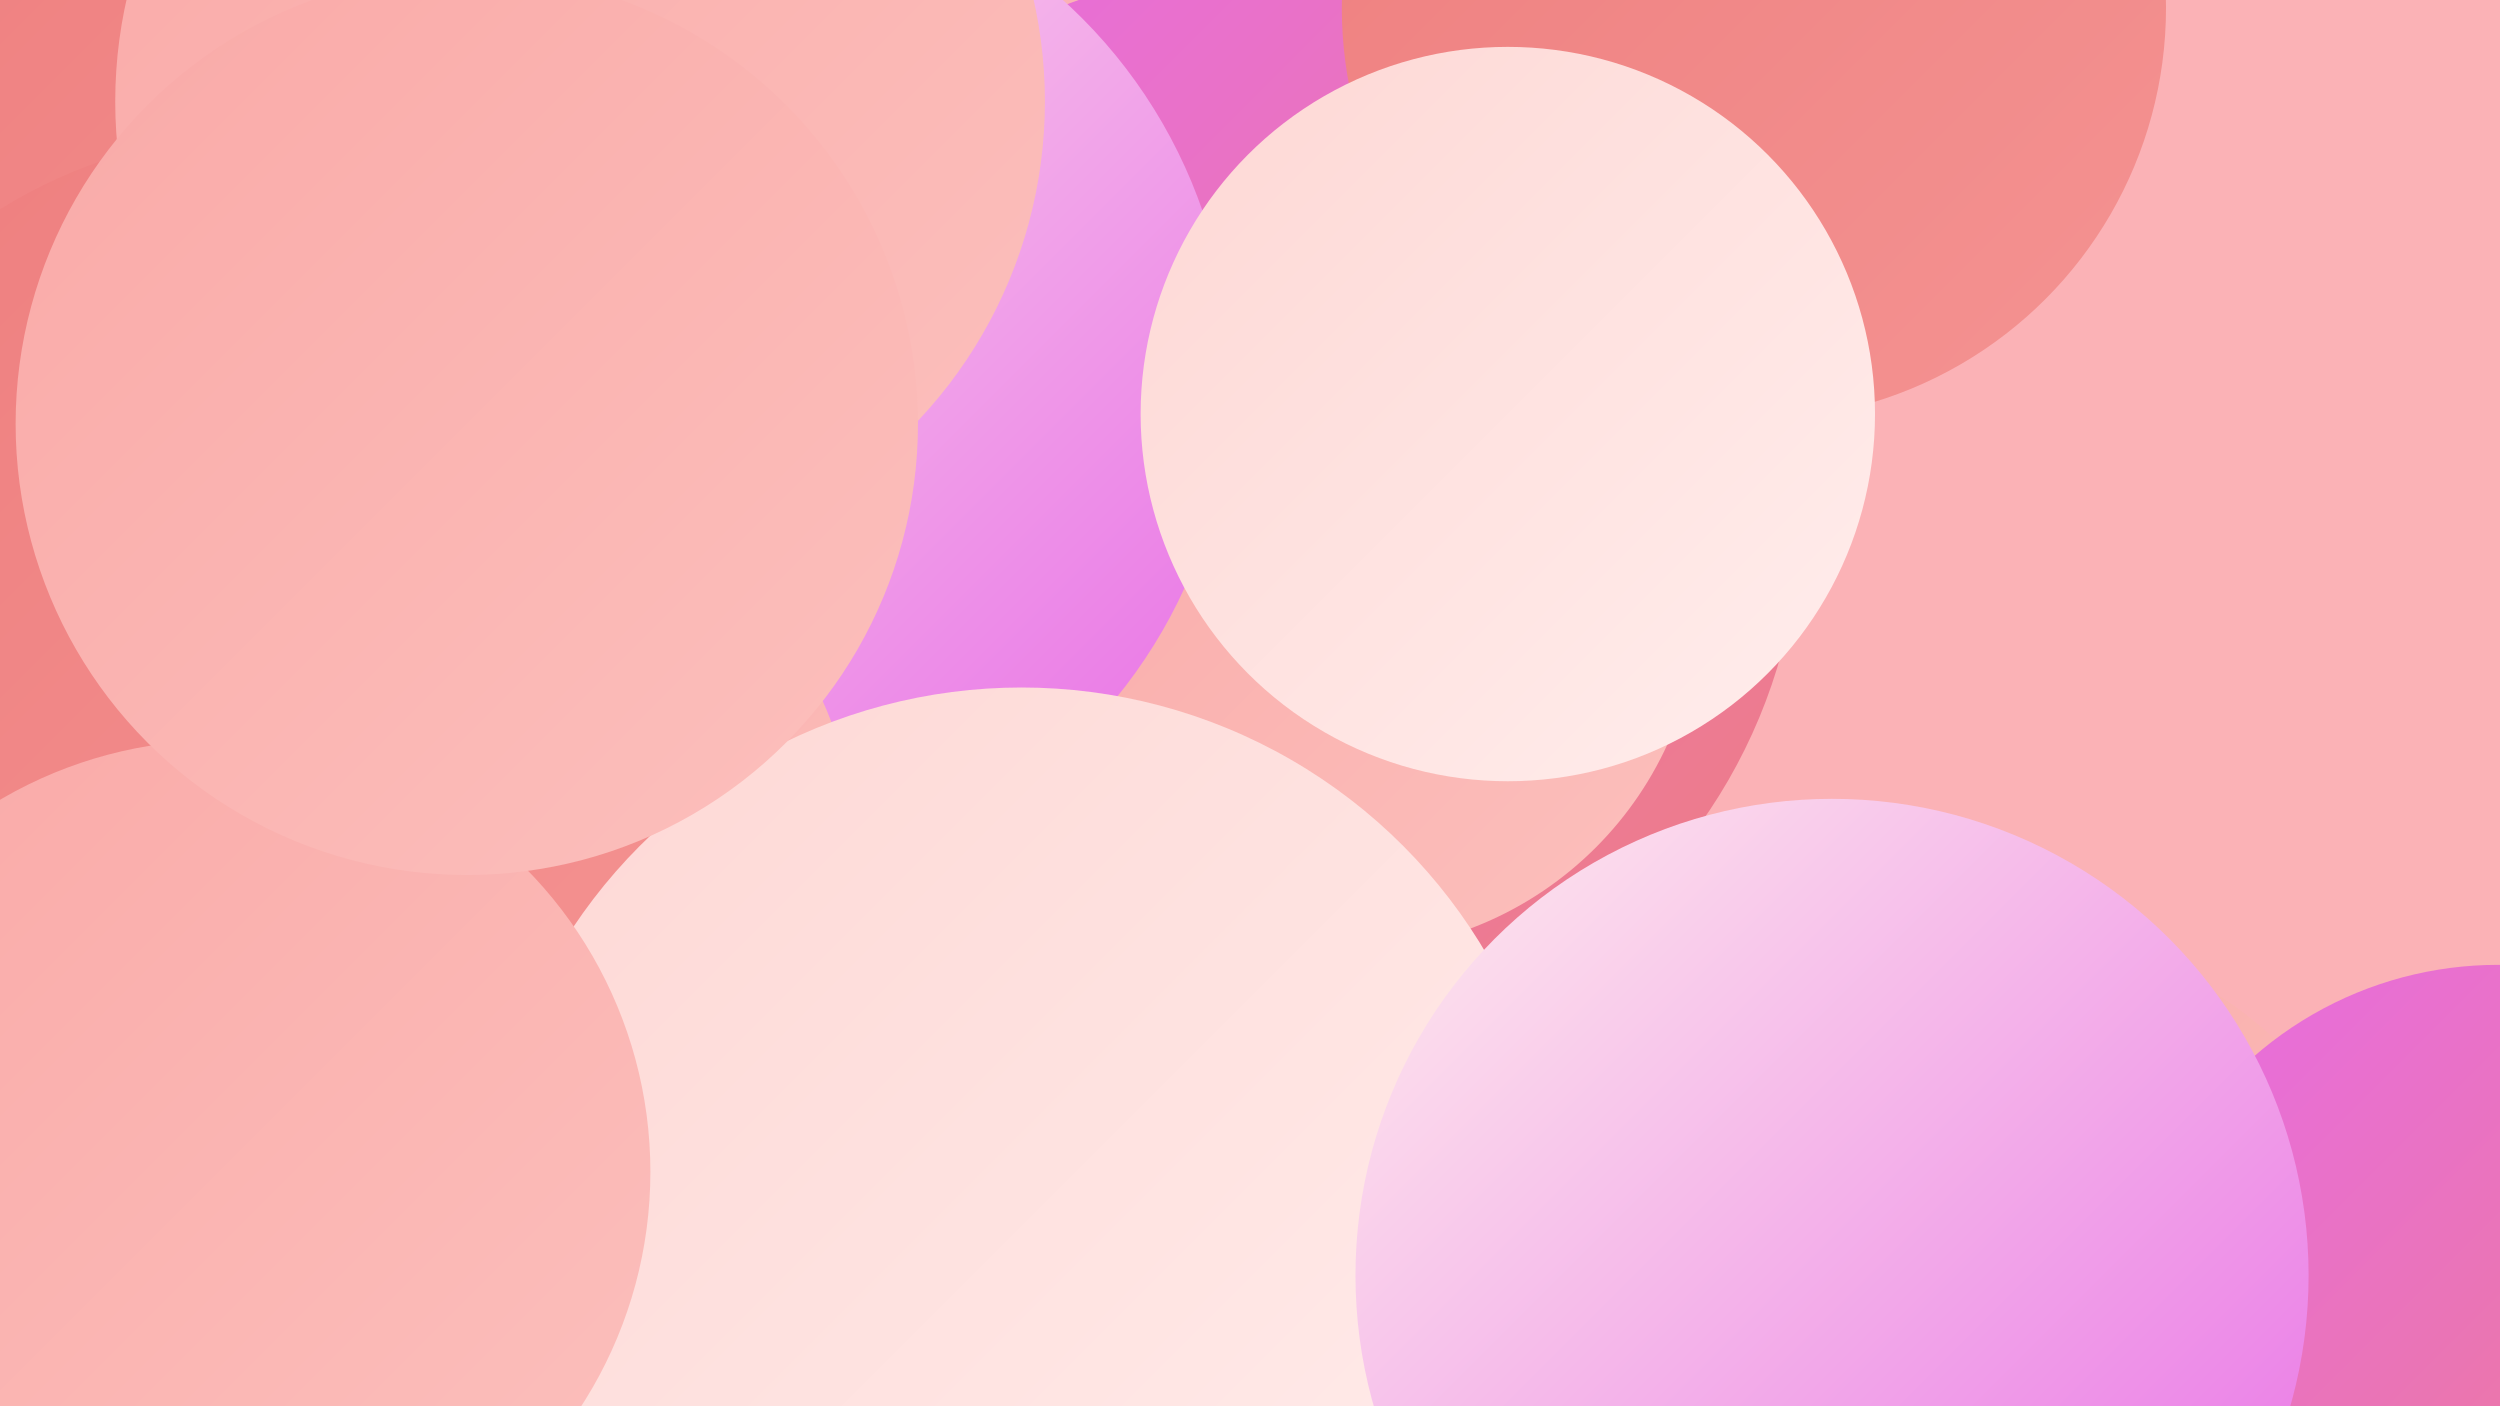 <?xml version="1.0" encoding="UTF-8"?><svg width="1280" height="720" xmlns="http://www.w3.org/2000/svg"><defs><linearGradient id="grad0" x1="0%" y1="0%" x2="100%" y2="100%"><stop offset="0%" style="stop-color:#e76ce6;stop-opacity:1" /><stop offset="100%" style="stop-color:#ee7e7e;stop-opacity:1" /></linearGradient><linearGradient id="grad1" x1="0%" y1="0%" x2="100%" y2="100%"><stop offset="0%" style="stop-color:#ee7e7e;stop-opacity:1" /><stop offset="100%" style="stop-color:#f49392;stop-opacity:1" /></linearGradient><linearGradient id="grad2" x1="0%" y1="0%" x2="100%" y2="100%"><stop offset="0%" style="stop-color:#f49392;stop-opacity:1" /><stop offset="100%" style="stop-color:#f9a9a7;stop-opacity:1" /></linearGradient><linearGradient id="grad3" x1="0%" y1="0%" x2="100%" y2="100%"><stop offset="0%" style="stop-color:#f9a9a7;stop-opacity:1" /><stop offset="100%" style="stop-color:#fcc0bd;stop-opacity:1" /></linearGradient><linearGradient id="grad4" x1="0%" y1="0%" x2="100%" y2="100%"><stop offset="0%" style="stop-color:#fcc0bd;stop-opacity:1" /><stop offset="100%" style="stop-color:#fed7d4;stop-opacity:1" /></linearGradient><linearGradient id="grad5" x1="0%" y1="0%" x2="100%" y2="100%"><stop offset="0%" style="stop-color:#fed7d4;stop-opacity:1" /><stop offset="100%" style="stop-color:#ffeeed;stop-opacity:1" /></linearGradient><linearGradient id="grad6" x1="0%" y1="0%" x2="100%" y2="100%"><stop offset="0%" style="stop-color:#ffeeed;stop-opacity:1" /><stop offset="100%" style="stop-color:#e76ce6;stop-opacity:1" /></linearGradient></defs><rect width="1280" height="720" fill="#fbb2b6" /><circle cx="649" cy="313" r="237" fill="url(#grad0)" /><circle cx="153" cy="99" r="238" fill="url(#grad1)" /><circle cx="597" cy="532" r="282" fill="url(#grad0)" /><circle cx="697" cy="680" r="276" fill="url(#grad2)" /><circle cx="332" cy="444" r="287" fill="url(#grad0)" /><circle cx="645" cy="261" r="277" fill="url(#grad0)" /><circle cx="689" cy="306" r="181" fill="url(#grad3)" /><circle cx="93" cy="421" r="196" fill="url(#grad5)" /><circle cx="370" cy="193" r="260" fill="url(#grad6)" /><circle cx="898" cy="4" r="211" fill="url(#grad1)" /><circle cx="772" cy="212" r="188" fill="url(#grad5)" /><circle cx="200" cy="457" r="242" fill="url(#grad3)" /><circle cx="133" cy="320" r="251" fill="url(#grad1)" /><circle cx="1019" cy="690" r="215" fill="url(#grad3)" /><circle cx="297" cy="52" r="238" fill="url(#grad3)" /><circle cx="523" cy="628" r="276" fill="url(#grad5)" /><circle cx="1279" cy="684" r="190" fill="url(#grad0)" /><circle cx="112" cy="600" r="221" fill="url(#grad3)" /><circle cx="938" cy="653" r="244" fill="url(#grad6)" /><circle cx="239" cy="217" r="231" fill="url(#grad3)" /></svg>